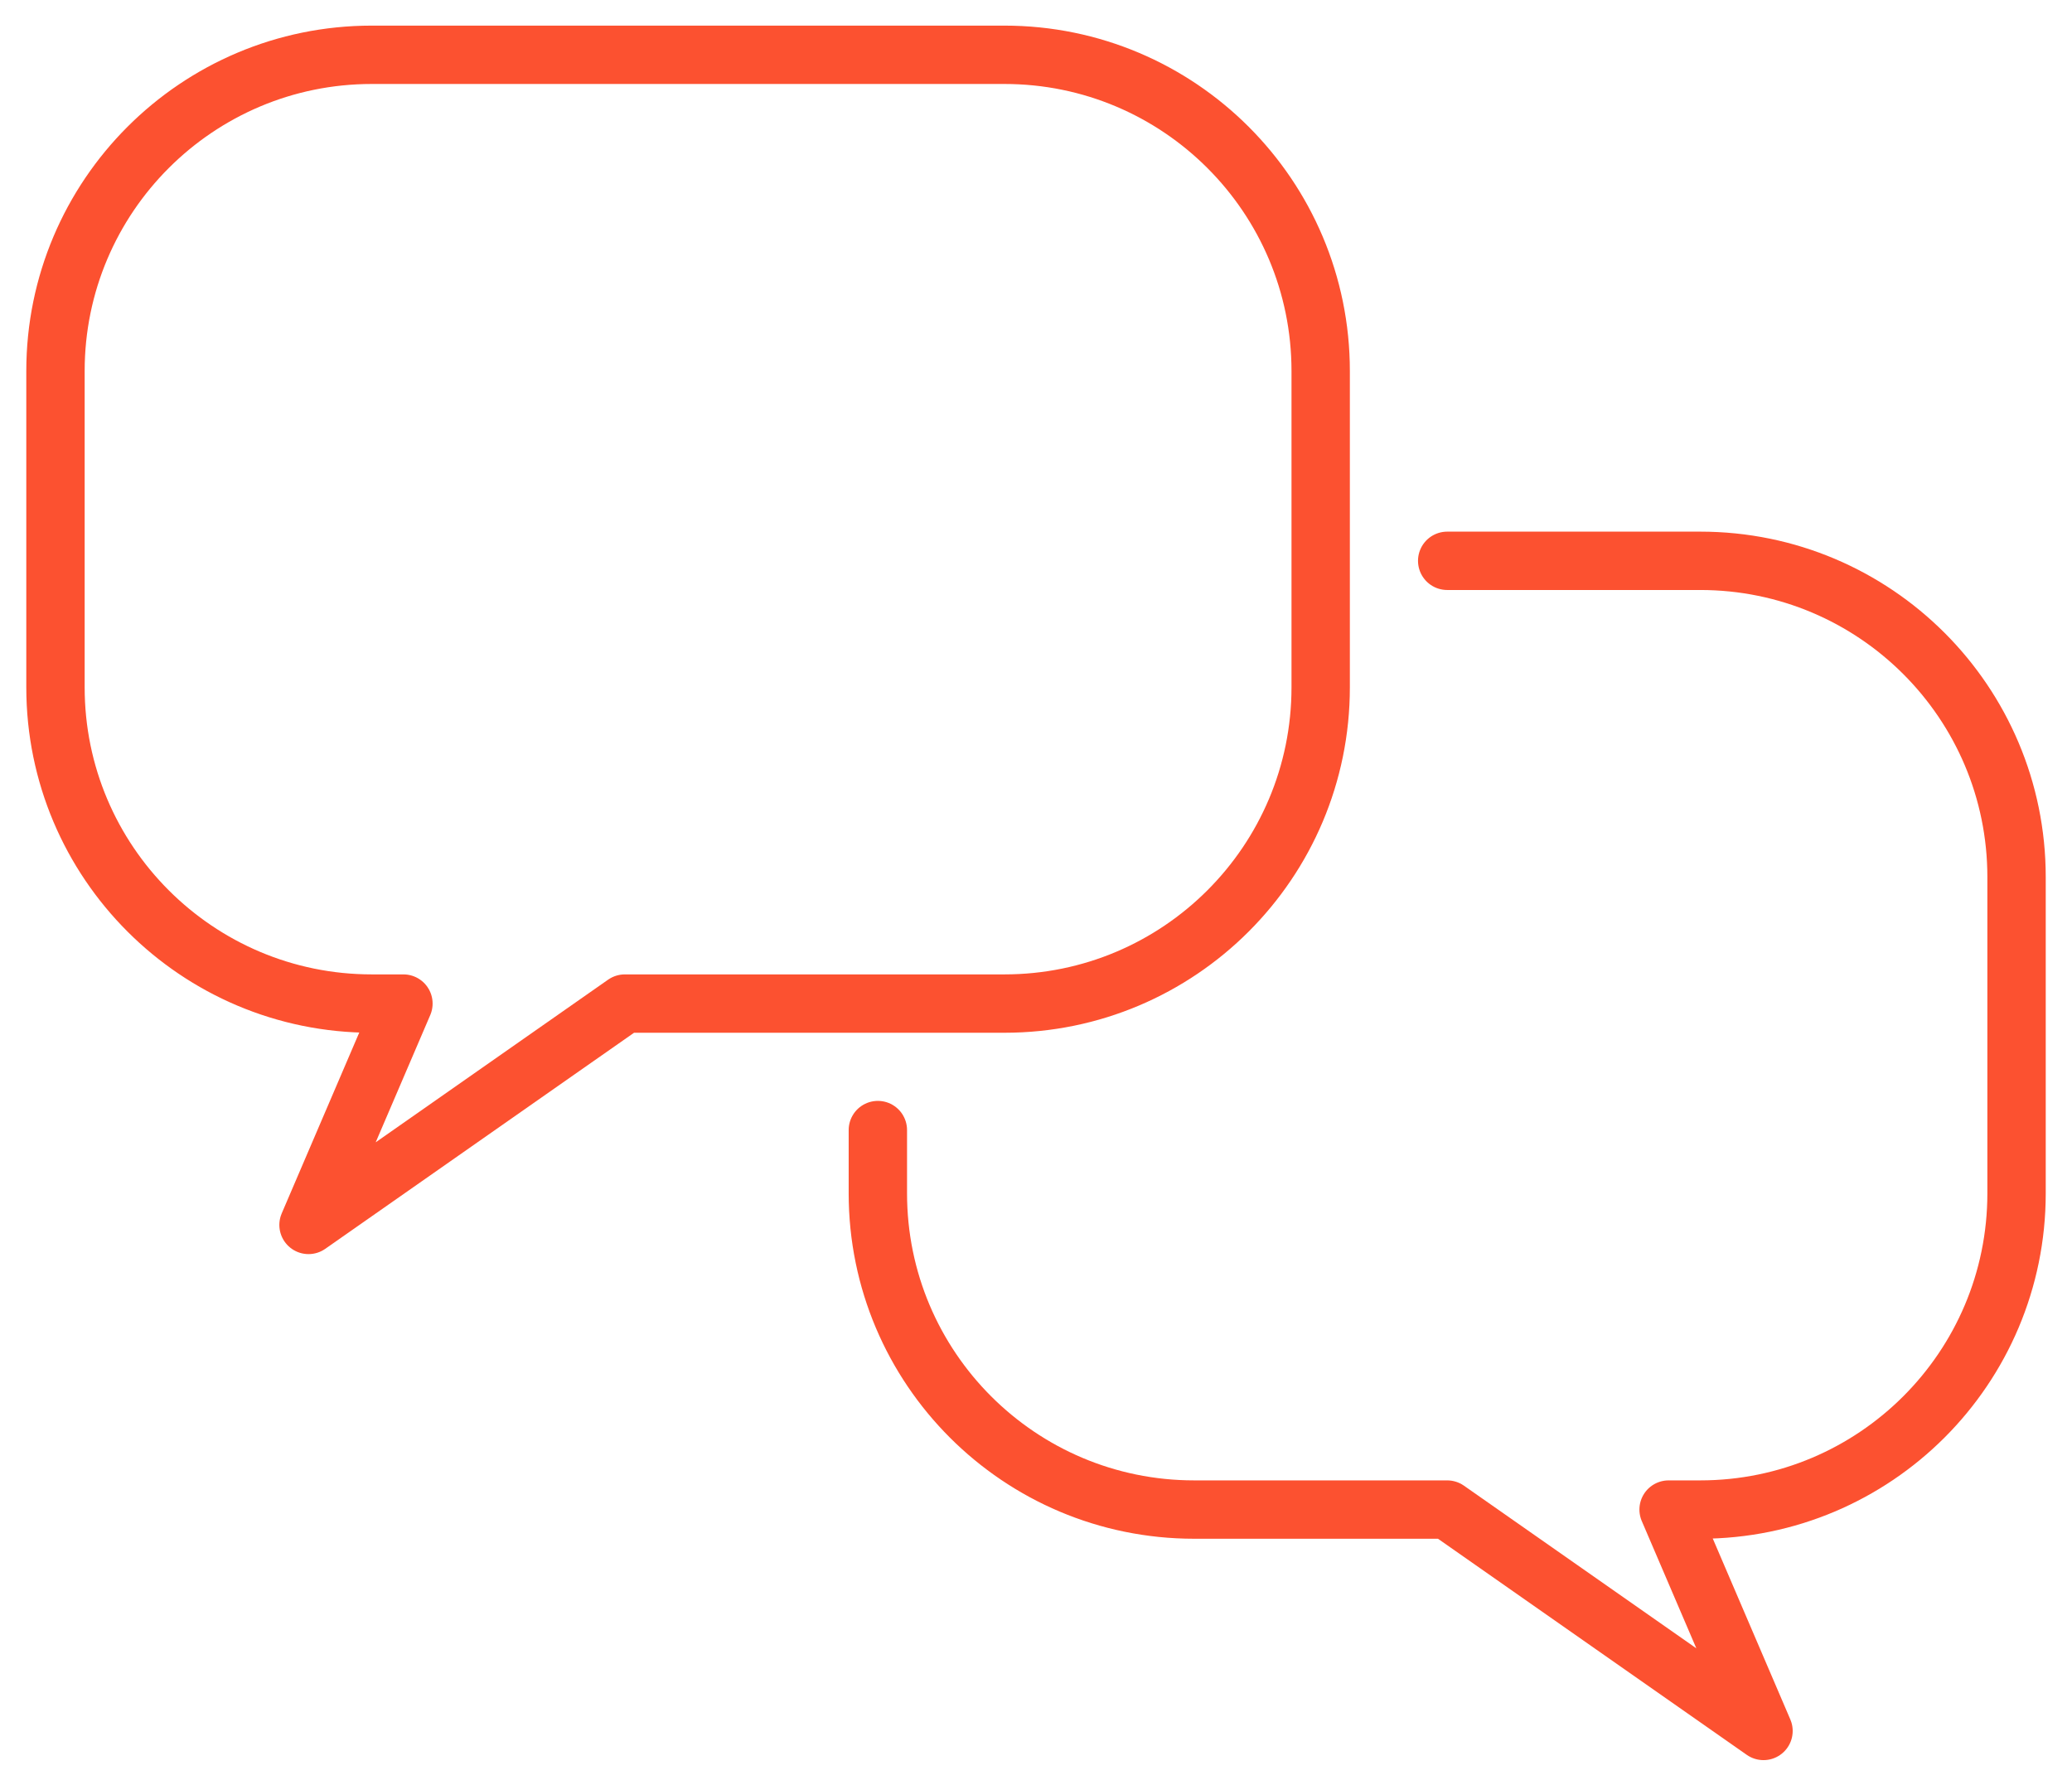<svg xmlns="http://www.w3.org/2000/svg" width="71" height="61" viewBox="0 0 71 61" fill="none"><path d="M45.255 23.555C45.255 29.541 40.403 34.394 34.417 34.394H25.746H21.411L10.572 41.98L13.824 34.394H12.74C6.754 34.394 1.901 29.541 1.901 23.555V12.716C1.901 6.73 6.754 1.878 12.74 1.878H34.417C40.403 1.878 45.255 6.73 45.255 12.716V23.555Z" stroke="#FC5130" stroke-width="2" stroke-linecap="round" stroke-linejoin="round"></path><path d="M49.59 19.22H58.261C64.247 19.22 69.1 24.072 69.1 30.058V40.897C69.1 46.883 64.247 51.735 58.261 51.735H57.177L60.429 59.322L49.59 51.735H40.92C34.934 51.735 30.081 46.883 30.081 40.897V38.729" stroke="#FC5130" stroke-width="2" stroke-linecap="round" stroke-linejoin="round"></path></svg>
